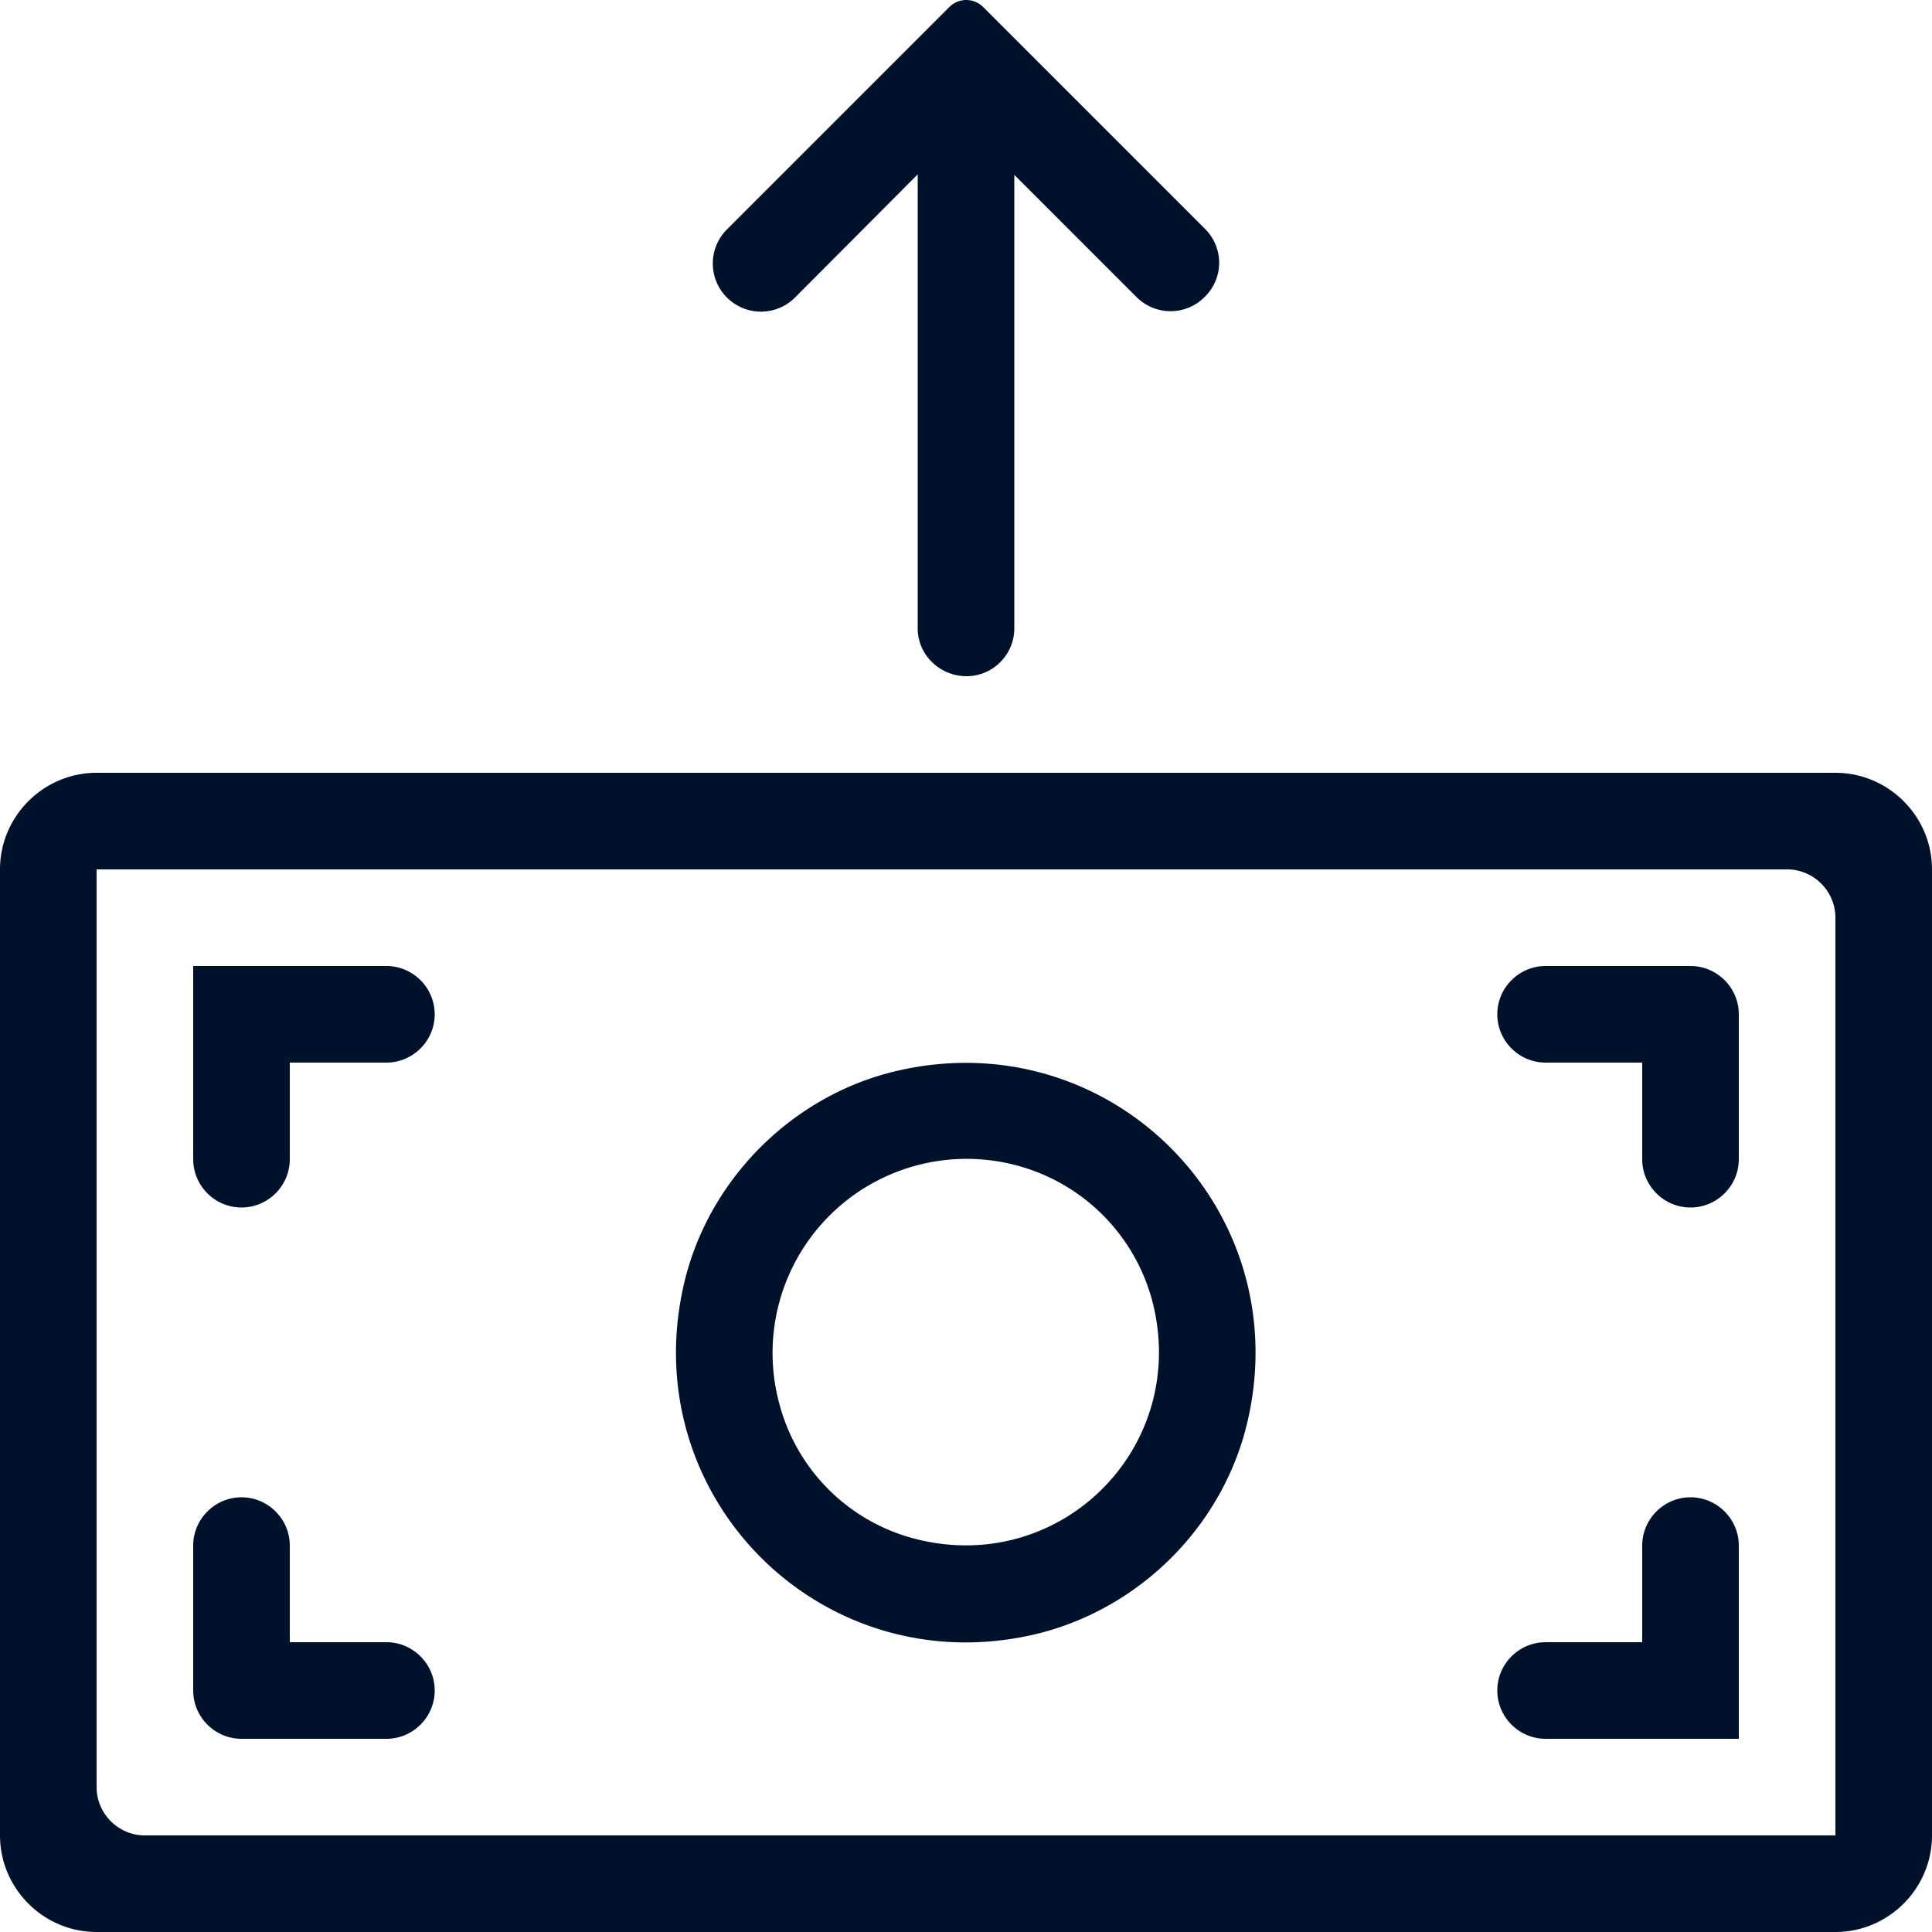 <svg xmlns="http://www.w3.org/2000/svg" width="40" height="40" fill="none" viewBox="0 0 40 40"><path fill="#00112C" d="M24.95 4.74l-3.53-3.53L20.36.15c-.2-.2-.51-.2-.71 0l-4.6 4.6a.996.996 0 101.41 1.41L19 3.61v9.4c0 .55.46.99 1.01.99s.99-.45.99-.99V3.62l2.53 2.53c.39.39 1.02.39 1.41 0 .4-.39.4-1.02.01-1.41zM2 18v19c0 .55.45 1 1 1h35V19c0-.55-.45-1-1-1H2zm36 22H2c-1.1 0-2-.9-2-2V18c0-1.1.9-2 2-2h36c1.1 0 2 .9 2 2v20c0 1.1-.9 2-2 2z"/><path fill="#00112C" d="M21.09 24.14a4.018 4.018 0 00-4.95 4.94 3.916 3.916 0 002.77 2.77c3.04.81 5.75-1.9 4.94-4.94a3.955 3.955 0 00-2.76-2.77zm.28 9.71c-4.37.98-8.2-2.85-7.22-7.22.49-2.2 2.27-3.98 4.47-4.47 4.37-.98 8.2 2.85 7.22 7.22-.49 2.2-2.26 3.97-4.47 4.47zM8 36H5c-.55 0-1-.45-1-1v-3c0-.55.45-1 1-1s1 .45 1 1v2h2c.55 0 1 .45 1 1s-.45 1-1 1zM5 25c-.55 0-1-.45-1-1v-4h4c.55 0 1 .45 1 1s-.45 1-1 1H6v2c0 .55-.45 1-1 1zM35 25c-.55 0-1-.45-1-1v-2h-2c-.55 0-1-.45-1-1s.45-1 1-1h3c.55 0 1 .45 1 1v3c0 .55-.45 1-1 1zM36 36h-4c-.55 0-1-.45-1-1s.45-1 1-1h2v-2c0-.55.45-1 1-1s1 .45 1 1v4z"/></svg>